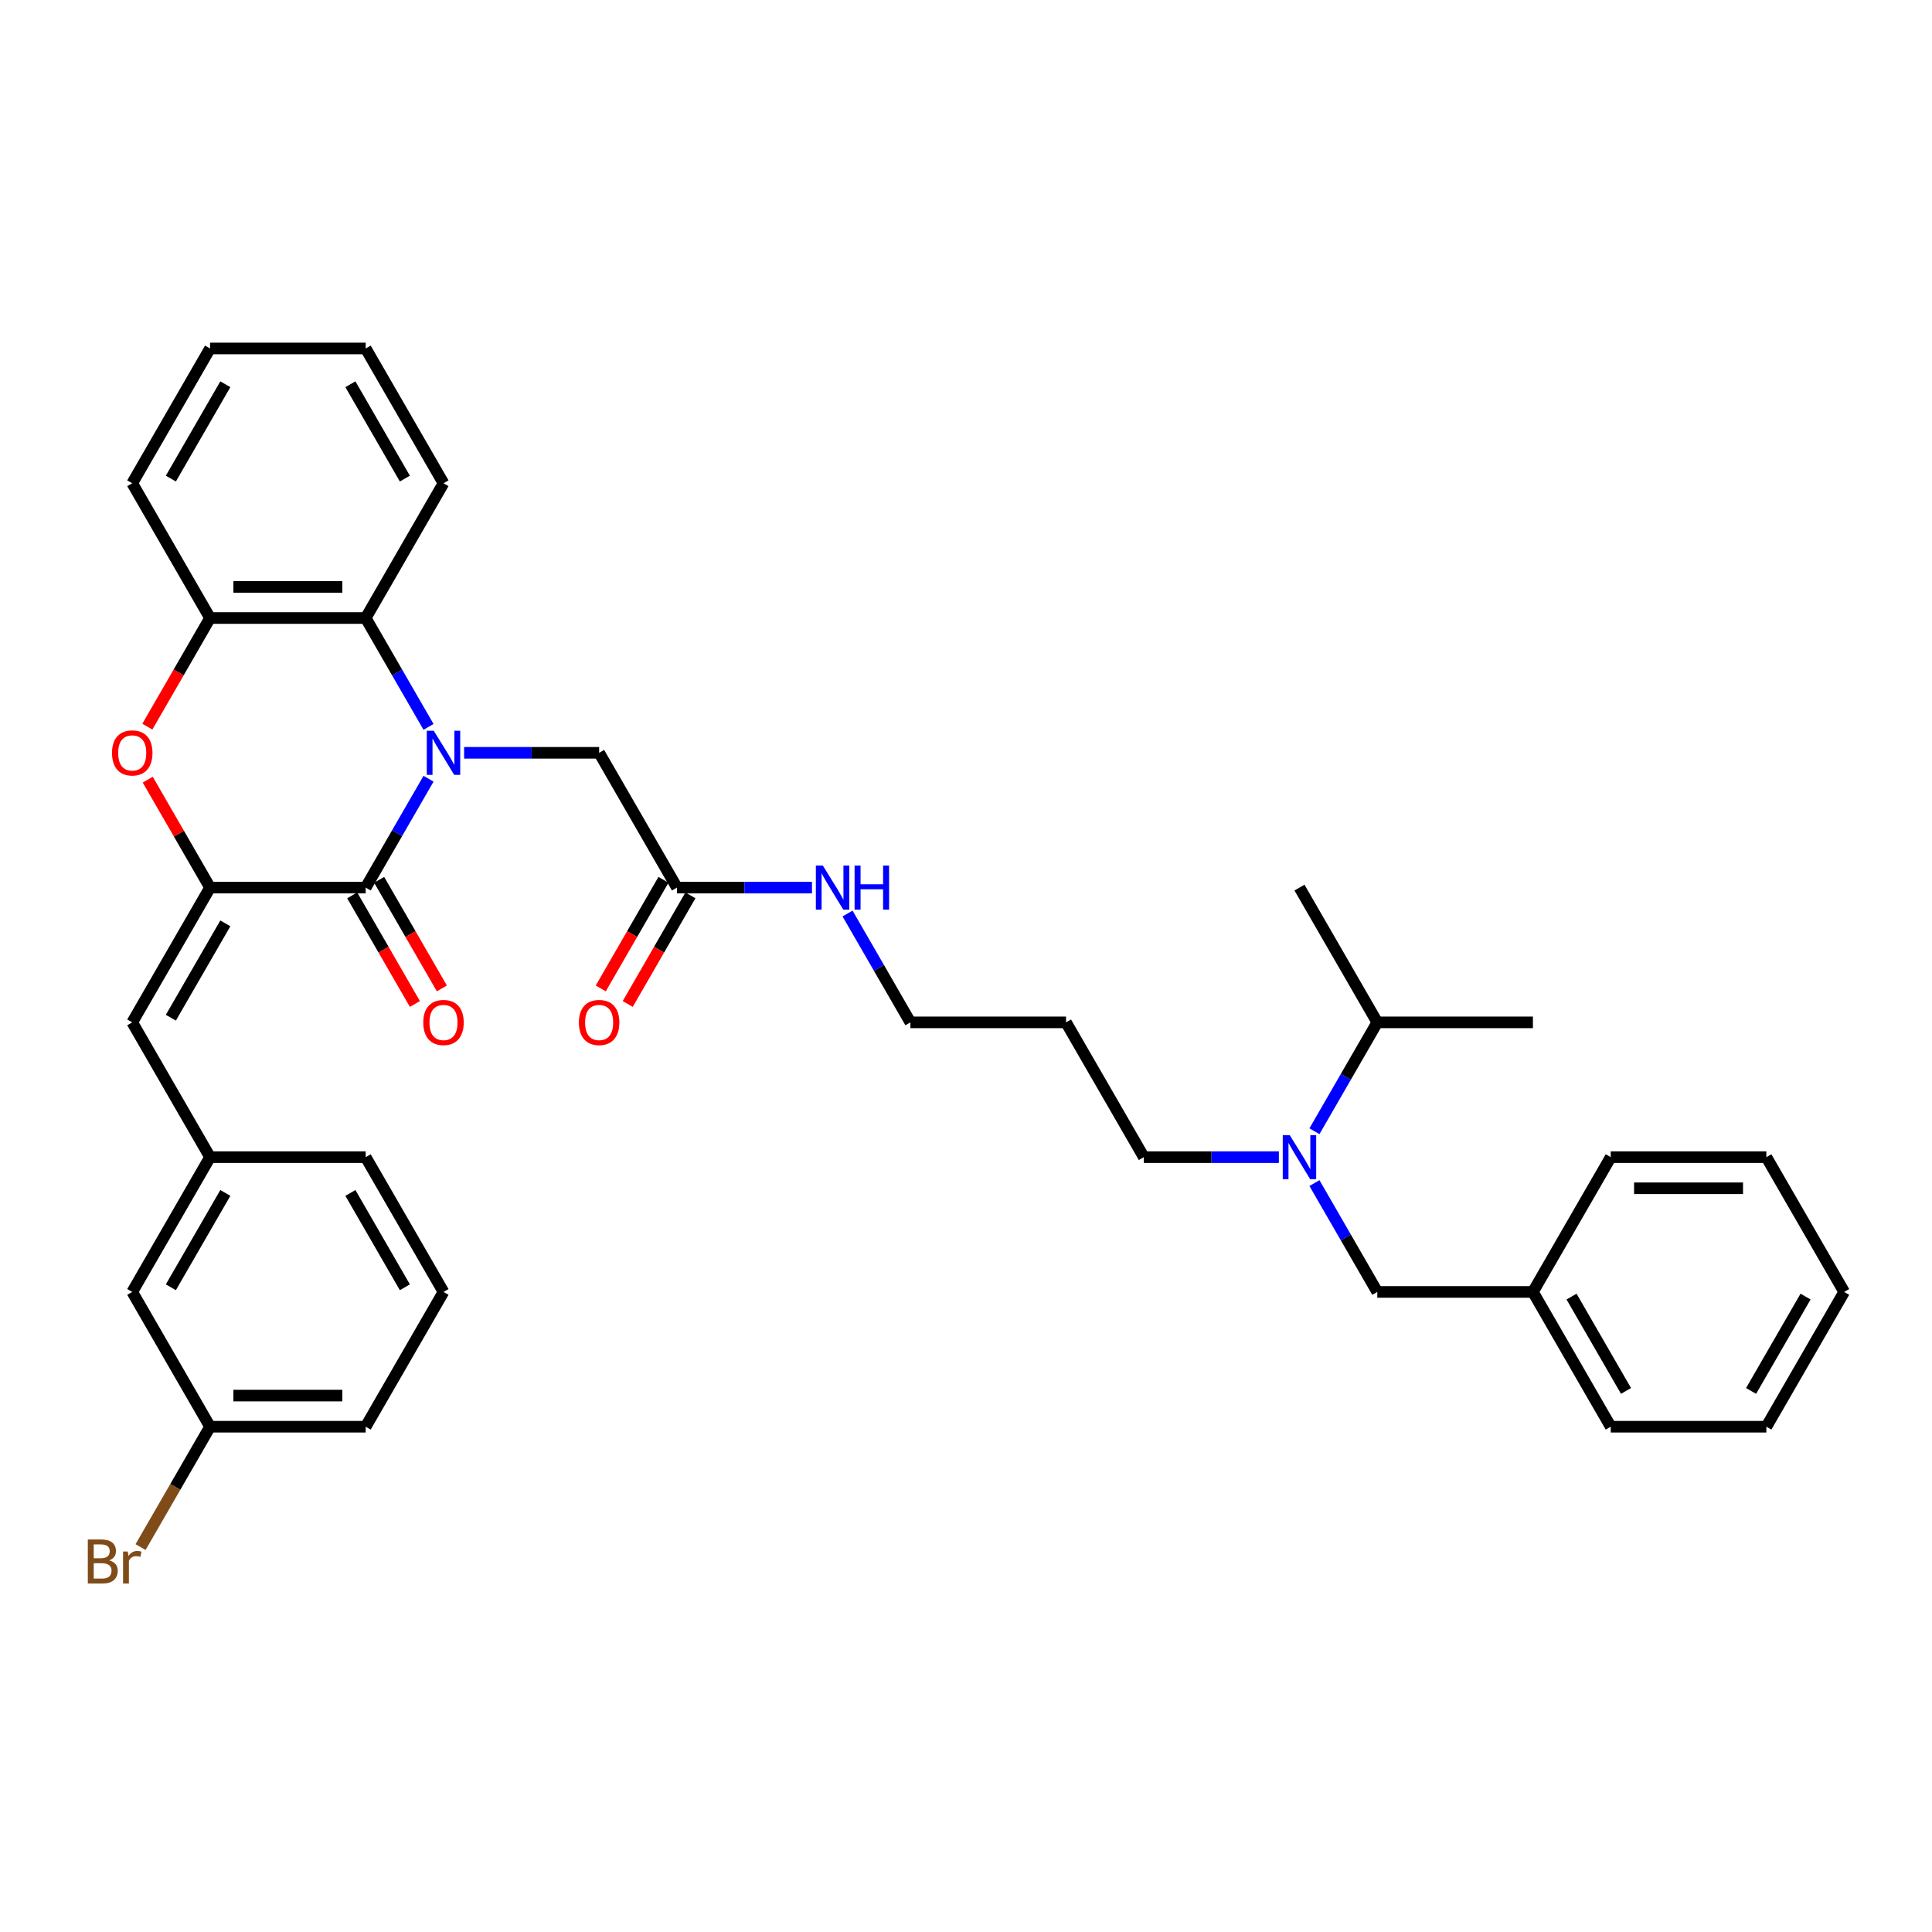 <?xml version='1.0' encoding='iso-8859-1'?>
<svg version='1.1' baseProfile='full'
              xmlns='http://www.w3.org/2000/svg'
                      xmlns:rdkit='http://www.rdkit.org/xml'
                      xmlns:xlink='http://www.w3.org/1999/xlink'
                  xml:space='preserve'
width='1000px' height='1000px' viewBox='0 0 1000 1000'>
<!-- END OF HEADER -->
<rect style='opacity:1.0;fill:#FFFFFF;stroke:none' width='1000' height='1000' x='0' y='0'> </rect>
<path class='bond-0' d='M 221.806,403.074 L 205.541,431.245' style='fill:none;fill-rule:evenodd;stroke:#0000FF;stroke-width:6px;stroke-linecap:butt;stroke-linejoin:miter;stroke-opacity:1' />
<path class='bond-0' d='M 205.541,431.245 L 189.277,459.416' style='fill:none;fill-rule:evenodd;stroke:#000000;stroke-width:6px;stroke-linecap:butt;stroke-linejoin:miter;stroke-opacity:1' />
<path class='bond-3' d='M 221.806,376.233 L 205.541,348.062' style='fill:none;fill-rule:evenodd;stroke:#0000FF;stroke-width:6px;stroke-linecap:butt;stroke-linejoin:miter;stroke-opacity:1' />
<path class='bond-3' d='M 205.541,348.062 L 189.277,319.891' style='fill:none;fill-rule:evenodd;stroke:#000000;stroke-width:6px;stroke-linecap:butt;stroke-linejoin:miter;stroke-opacity:1' />
<path class='bond-6' d='M 240.219,389.653 L 275.164,389.653' style='fill:none;fill-rule:evenodd;stroke:#0000FF;stroke-width:6px;stroke-linecap:butt;stroke-linejoin:miter;stroke-opacity:1' />
<path class='bond-6' d='M 275.164,389.653 L 310.109,389.653' style='fill:none;fill-rule:evenodd;stroke:#000000;stroke-width:6px;stroke-linecap:butt;stroke-linejoin:miter;stroke-opacity:1' />
<path class='bond-1' d='M 189.277,459.416 L 108.722,459.416' style='fill:none;fill-rule:evenodd;stroke:#000000;stroke-width:6px;stroke-linecap:butt;stroke-linejoin:miter;stroke-opacity:1' />
<path class='bond-9' d='M 182.3,463.443 L 198.528,491.55' style='fill:none;fill-rule:evenodd;stroke:#000000;stroke-width:6px;stroke-linecap:butt;stroke-linejoin:miter;stroke-opacity:1' />
<path class='bond-9' d='M 198.528,491.55 L 214.755,519.656' style='fill:none;fill-rule:evenodd;stroke:#FF0000;stroke-width:6px;stroke-linecap:butt;stroke-linejoin:miter;stroke-opacity:1' />
<path class='bond-9' d='M 196.253,455.388 L 212.48,483.494' style='fill:none;fill-rule:evenodd;stroke:#000000;stroke-width:6px;stroke-linecap:butt;stroke-linejoin:miter;stroke-opacity:1' />
<path class='bond-9' d='M 212.48,483.494 L 228.708,511.601' style='fill:none;fill-rule:evenodd;stroke:#FF0000;stroke-width:6px;stroke-linecap:butt;stroke-linejoin:miter;stroke-opacity:1' />
<path class='bond-5' d='M 108.722,459.416 L 68.445,529.178' style='fill:none;fill-rule:evenodd;stroke:#000000;stroke-width:6px;stroke-linecap:butt;stroke-linejoin:miter;stroke-opacity:1' />
<path class='bond-5' d='M 116.633,477.935 L 88.439,526.769' style='fill:none;fill-rule:evenodd;stroke:#000000;stroke-width:6px;stroke-linecap:butt;stroke-linejoin:miter;stroke-opacity:1' />
<path class='bond-36' d='M 108.722,459.416 L 92.597,431.486' style='fill:none;fill-rule:evenodd;stroke:#000000;stroke-width:6px;stroke-linecap:butt;stroke-linejoin:miter;stroke-opacity:1' />
<path class='bond-36' d='M 92.597,431.486 L 76.472,403.557' style='fill:none;fill-rule:evenodd;stroke:#FF0000;stroke-width:6px;stroke-linecap:butt;stroke-linejoin:miter;stroke-opacity:1' />
<path class='bond-2' d='M 76.267,376.104 L 92.495,347.997' style='fill:none;fill-rule:evenodd;stroke:#FF0000;stroke-width:6px;stroke-linecap:butt;stroke-linejoin:miter;stroke-opacity:1' />
<path class='bond-2' d='M 92.495,347.997 L 108.722,319.891' style='fill:none;fill-rule:evenodd;stroke:#000000;stroke-width:6px;stroke-linecap:butt;stroke-linejoin:miter;stroke-opacity:1' />
<path class='bond-4' d='M 189.277,319.891 L 108.722,319.891' style='fill:none;fill-rule:evenodd;stroke:#000000;stroke-width:6px;stroke-linecap:butt;stroke-linejoin:miter;stroke-opacity:1' />
<path class='bond-4' d='M 177.194,303.78 L 120.805,303.78' style='fill:none;fill-rule:evenodd;stroke:#000000;stroke-width:6px;stroke-linecap:butt;stroke-linejoin:miter;stroke-opacity:1' />
<path class='bond-20' d='M 189.277,319.891 L 229.554,250.129' style='fill:none;fill-rule:evenodd;stroke:#000000;stroke-width:6px;stroke-linecap:butt;stroke-linejoin:miter;stroke-opacity:1' />
<path class='bond-22' d='M 108.722,319.891 L 68.445,250.129' style='fill:none;fill-rule:evenodd;stroke:#000000;stroke-width:6px;stroke-linecap:butt;stroke-linejoin:miter;stroke-opacity:1' />
<path class='bond-10' d='M 68.445,529.178 L 108.722,598.94' style='fill:none;fill-rule:evenodd;stroke:#000000;stroke-width:6px;stroke-linecap:butt;stroke-linejoin:miter;stroke-opacity:1' />
<path class='bond-8' d='M 310.109,389.653 L 350.386,459.416' style='fill:none;fill-rule:evenodd;stroke:#000000;stroke-width:6px;stroke-linecap:butt;stroke-linejoin:miter;stroke-opacity:1' />
<path class='bond-7' d='M 661.939,598.94 L 626.994,598.94' style='fill:none;fill-rule:evenodd;stroke:#0000FF;stroke-width:6px;stroke-linecap:butt;stroke-linejoin:miter;stroke-opacity:1' />
<path class='bond-7' d='M 626.994,598.94 L 592.05,598.94' style='fill:none;fill-rule:evenodd;stroke:#000000;stroke-width:6px;stroke-linecap:butt;stroke-linejoin:miter;stroke-opacity:1' />
<path class='bond-11' d='M 680.353,612.361 L 696.617,640.532' style='fill:none;fill-rule:evenodd;stroke:#0000FF;stroke-width:6px;stroke-linecap:butt;stroke-linejoin:miter;stroke-opacity:1' />
<path class='bond-11' d='M 696.617,640.532 L 712.882,668.703' style='fill:none;fill-rule:evenodd;stroke:#000000;stroke-width:6px;stroke-linecap:butt;stroke-linejoin:miter;stroke-opacity:1' />
<path class='bond-14' d='M 680.353,585.52 L 696.617,557.349' style='fill:none;fill-rule:evenodd;stroke:#0000FF;stroke-width:6px;stroke-linecap:butt;stroke-linejoin:miter;stroke-opacity:1' />
<path class='bond-14' d='M 696.617,557.349 L 712.882,529.178' style='fill:none;fill-rule:evenodd;stroke:#000000;stroke-width:6px;stroke-linecap:butt;stroke-linejoin:miter;stroke-opacity:1' />
<path class='bond-12' d='M 343.41,455.388 L 327.182,483.494' style='fill:none;fill-rule:evenodd;stroke:#000000;stroke-width:6px;stroke-linecap:butt;stroke-linejoin:miter;stroke-opacity:1' />
<path class='bond-12' d='M 327.182,483.494 L 310.955,511.601' style='fill:none;fill-rule:evenodd;stroke:#FF0000;stroke-width:6px;stroke-linecap:butt;stroke-linejoin:miter;stroke-opacity:1' />
<path class='bond-12' d='M 357.362,463.443 L 341.135,491.55' style='fill:none;fill-rule:evenodd;stroke:#000000;stroke-width:6px;stroke-linecap:butt;stroke-linejoin:miter;stroke-opacity:1' />
<path class='bond-12' d='M 341.135,491.55 L 324.908,519.656' style='fill:none;fill-rule:evenodd;stroke:#FF0000;stroke-width:6px;stroke-linecap:butt;stroke-linejoin:miter;stroke-opacity:1' />
<path class='bond-13' d='M 350.386,459.416 L 385.331,459.416' style='fill:none;fill-rule:evenodd;stroke:#000000;stroke-width:6px;stroke-linecap:butt;stroke-linejoin:miter;stroke-opacity:1' />
<path class='bond-13' d='M 385.331,459.416 L 420.275,459.416' style='fill:none;fill-rule:evenodd;stroke:#0000FF;stroke-width:6px;stroke-linecap:butt;stroke-linejoin:miter;stroke-opacity:1' />
<path class='bond-15' d='M 108.722,598.94 L 68.445,668.703' style='fill:none;fill-rule:evenodd;stroke:#000000;stroke-width:6px;stroke-linecap:butt;stroke-linejoin:miter;stroke-opacity:1' />
<path class='bond-15' d='M 116.633,617.46 L 88.439,666.294' style='fill:none;fill-rule:evenodd;stroke:#000000;stroke-width:6px;stroke-linecap:butt;stroke-linejoin:miter;stroke-opacity:1' />
<path class='bond-25' d='M 108.722,598.94 L 189.277,598.94' style='fill:none;fill-rule:evenodd;stroke:#000000;stroke-width:6px;stroke-linecap:butt;stroke-linejoin:miter;stroke-opacity:1' />
<path class='bond-17' d='M 712.882,668.703 L 793.436,668.703' style='fill:none;fill-rule:evenodd;stroke:#000000;stroke-width:6px;stroke-linecap:butt;stroke-linejoin:miter;stroke-opacity:1' />
<path class='bond-24' d='M 438.689,472.836 L 454.953,501.007' style='fill:none;fill-rule:evenodd;stroke:#0000FF;stroke-width:6px;stroke-linecap:butt;stroke-linejoin:miter;stroke-opacity:1' />
<path class='bond-24' d='M 454.953,501.007 L 471.218,529.178' style='fill:none;fill-rule:evenodd;stroke:#000000;stroke-width:6px;stroke-linecap:butt;stroke-linejoin:miter;stroke-opacity:1' />
<path class='bond-27' d='M 712.882,529.178 L 793.436,529.178' style='fill:none;fill-rule:evenodd;stroke:#000000;stroke-width:6px;stroke-linecap:butt;stroke-linejoin:miter;stroke-opacity:1' />
<path class='bond-28' d='M 712.882,529.178 L 672.604,459.416' style='fill:none;fill-rule:evenodd;stroke:#000000;stroke-width:6px;stroke-linecap:butt;stroke-linejoin:miter;stroke-opacity:1' />
<path class='bond-16' d='M 68.445,668.703 L 108.722,738.465' style='fill:none;fill-rule:evenodd;stroke:#000000;stroke-width:6px;stroke-linecap:butt;stroke-linejoin:miter;stroke-opacity:1' />
<path class='bond-18' d='M 108.722,738.465 L 90.737,769.616' style='fill:none;fill-rule:evenodd;stroke:#000000;stroke-width:6px;stroke-linecap:butt;stroke-linejoin:miter;stroke-opacity:1' />
<path class='bond-18' d='M 90.737,769.616 L 72.751,800.768' style='fill:none;fill-rule:evenodd;stroke:#7F4C19;stroke-width:6px;stroke-linecap:butt;stroke-linejoin:miter;stroke-opacity:1' />
<path class='bond-38' d='M 108.722,738.465 L 189.277,738.465' style='fill:none;fill-rule:evenodd;stroke:#000000;stroke-width:6px;stroke-linecap:butt;stroke-linejoin:miter;stroke-opacity:1' />
<path class='bond-38' d='M 120.805,722.354 L 177.194,722.354' style='fill:none;fill-rule:evenodd;stroke:#000000;stroke-width:6px;stroke-linecap:butt;stroke-linejoin:miter;stroke-opacity:1' />
<path class='bond-29' d='M 793.436,668.703 L 833.714,738.465' style='fill:none;fill-rule:evenodd;stroke:#000000;stroke-width:6px;stroke-linecap:butt;stroke-linejoin:miter;stroke-opacity:1' />
<path class='bond-29' d='M 813.43,671.111 L 841.624,719.945' style='fill:none;fill-rule:evenodd;stroke:#000000;stroke-width:6px;stroke-linecap:butt;stroke-linejoin:miter;stroke-opacity:1' />
<path class='bond-30' d='M 793.436,668.703 L 833.714,598.94' style='fill:none;fill-rule:evenodd;stroke:#000000;stroke-width:6px;stroke-linecap:butt;stroke-linejoin:miter;stroke-opacity:1' />
<path class='bond-19' d='M 592.05,598.94 L 551.772,529.178' style='fill:none;fill-rule:evenodd;stroke:#000000;stroke-width:6px;stroke-linecap:butt;stroke-linejoin:miter;stroke-opacity:1' />
<path class='bond-31' d='M 229.554,250.129 L 189.277,180.366' style='fill:none;fill-rule:evenodd;stroke:#000000;stroke-width:6px;stroke-linecap:butt;stroke-linejoin:miter;stroke-opacity:1' />
<path class='bond-31' d='M 209.56,247.72 L 181.366,198.886' style='fill:none;fill-rule:evenodd;stroke:#000000;stroke-width:6px;stroke-linecap:butt;stroke-linejoin:miter;stroke-opacity:1' />
<path class='bond-21' d='M 551.772,529.178 L 471.218,529.178' style='fill:none;fill-rule:evenodd;stroke:#000000;stroke-width:6px;stroke-linecap:butt;stroke-linejoin:miter;stroke-opacity:1' />
<path class='bond-37' d='M 68.445,250.129 L 108.722,180.366' style='fill:none;fill-rule:evenodd;stroke:#000000;stroke-width:6px;stroke-linecap:butt;stroke-linejoin:miter;stroke-opacity:1' />
<path class='bond-37' d='M 88.439,247.72 L 116.633,198.886' style='fill:none;fill-rule:evenodd;stroke:#000000;stroke-width:6px;stroke-linecap:butt;stroke-linejoin:miter;stroke-opacity:1' />
<path class='bond-23' d='M 229.554,668.703 L 189.277,598.94' style='fill:none;fill-rule:evenodd;stroke:#000000;stroke-width:6px;stroke-linecap:butt;stroke-linejoin:miter;stroke-opacity:1' />
<path class='bond-23' d='M 209.56,666.294 L 181.366,617.46' style='fill:none;fill-rule:evenodd;stroke:#000000;stroke-width:6px;stroke-linecap:butt;stroke-linejoin:miter;stroke-opacity:1' />
<path class='bond-26' d='M 229.554,668.703 L 189.277,738.465' style='fill:none;fill-rule:evenodd;stroke:#000000;stroke-width:6px;stroke-linecap:butt;stroke-linejoin:miter;stroke-opacity:1' />
<path class='bond-34' d='M 833.714,738.465 L 914.268,738.465' style='fill:none;fill-rule:evenodd;stroke:#000000;stroke-width:6px;stroke-linecap:butt;stroke-linejoin:miter;stroke-opacity:1' />
<path class='bond-33' d='M 833.714,598.94 L 914.268,598.94' style='fill:none;fill-rule:evenodd;stroke:#000000;stroke-width:6px;stroke-linecap:butt;stroke-linejoin:miter;stroke-opacity:1' />
<path class='bond-33' d='M 845.797,615.051 L 902.185,615.051' style='fill:none;fill-rule:evenodd;stroke:#000000;stroke-width:6px;stroke-linecap:butt;stroke-linejoin:miter;stroke-opacity:1' />
<path class='bond-32' d='M 189.277,180.366 L 108.722,180.366' style='fill:none;fill-rule:evenodd;stroke:#000000;stroke-width:6px;stroke-linecap:butt;stroke-linejoin:miter;stroke-opacity:1' />
<path class='bond-35' d='M 914.268,598.94 L 954.545,668.703' style='fill:none;fill-rule:evenodd;stroke:#000000;stroke-width:6px;stroke-linecap:butt;stroke-linejoin:miter;stroke-opacity:1' />
<path class='bond-39' d='M 914.268,738.465 L 954.545,668.703' style='fill:none;fill-rule:evenodd;stroke:#000000;stroke-width:6px;stroke-linecap:butt;stroke-linejoin:miter;stroke-opacity:1' />
<path class='bond-39' d='M 906.357,719.945 L 934.551,671.111' style='fill:none;fill-rule:evenodd;stroke:#000000;stroke-width:6px;stroke-linecap:butt;stroke-linejoin:miter;stroke-opacity:1' />
<path  class='atom-0' d='M 224.511 378.247
L 231.987 390.33
Q 232.728 391.522, 233.92 393.681
Q 235.112 395.84, 235.177 395.969
L 235.177 378.247
L 238.206 378.247
L 238.206 401.06
L 235.08 401.06
L 227.057 387.849
Q 226.122 386.302, 225.124 384.53
Q 224.157 382.758, 223.867 382.21
L 223.867 401.06
L 220.902 401.06
L 220.902 378.247
L 224.511 378.247
' fill='#0000FF'/>
<path  class='atom-3' d='M 57.973 389.718
Q 57.973 384.24, 60.679 381.179
Q 63.386 378.118, 68.445 378.118
Q 73.504 378.118, 76.21 381.179
Q 78.917 384.24, 78.917 389.718
Q 78.917 395.26, 76.178 398.418
Q 73.439 401.543, 68.445 401.543
Q 63.418 401.543, 60.679 398.418
Q 57.973 395.292, 57.973 389.718
M 68.445 398.965
Q 71.925 398.965, 73.794 396.645
Q 75.695 394.293, 75.695 389.718
Q 75.695 385.239, 73.794 382.983
Q 71.925 380.696, 68.445 380.696
Q 64.965 380.696, 63.064 382.951
Q 61.195 385.207, 61.195 389.718
Q 61.195 394.325, 63.064 396.645
Q 64.965 398.965, 68.445 398.965
' fill='#FF0000'/>
<path  class='atom-8' d='M 667.562 587.534
L 675.037 599.617
Q 675.778 600.809, 676.97 602.968
Q 678.163 605.127, 678.227 605.256
L 678.227 587.534
L 681.256 587.534
L 681.256 610.347
L 678.13 610.347
L 670.107 597.136
Q 669.173 595.589, 668.174 593.817
Q 667.207 592.045, 666.917 591.497
L 666.917 610.347
L 663.953 610.347
L 663.953 587.534
L 667.562 587.534
' fill='#0000FF'/>
<path  class='atom-10' d='M 219.082 529.242
Q 219.082 523.765, 221.789 520.704
Q 224.495 517.642, 229.554 517.642
Q 234.613 517.642, 237.319 520.704
Q 240.026 523.765, 240.026 529.242
Q 240.026 534.785, 237.287 537.942
Q 234.548 541.068, 229.554 541.068
Q 224.527 541.068, 221.789 537.942
Q 219.082 534.817, 219.082 529.242
M 229.554 538.49
Q 233.034 538.49, 234.903 536.17
Q 236.804 533.818, 236.804 529.242
Q 236.804 524.764, 234.903 522.508
Q 233.034 520.22, 229.554 520.22
Q 226.074 520.22, 224.173 522.476
Q 222.304 524.731, 222.304 529.242
Q 222.304 533.85, 224.173 536.17
Q 226.074 538.49, 229.554 538.49
' fill='#FF0000'/>
<path  class='atom-13' d='M 299.637 529.242
Q 299.637 523.765, 302.343 520.704
Q 305.05 517.642, 310.109 517.642
Q 315.167 517.642, 317.874 520.704
Q 320.581 523.765, 320.581 529.242
Q 320.581 534.785, 317.842 537.942
Q 315.103 541.068, 310.109 541.068
Q 305.082 541.068, 302.343 537.942
Q 299.637 534.817, 299.637 529.242
M 310.109 538.49
Q 313.589 538.49, 315.457 536.17
Q 317.359 533.818, 317.359 529.242
Q 317.359 524.764, 315.457 522.508
Q 313.589 520.22, 310.109 520.22
Q 306.629 520.22, 304.728 522.476
Q 302.859 524.731, 302.859 529.242
Q 302.859 533.85, 304.728 536.17
Q 306.629 538.49, 310.109 538.49
' fill='#FF0000'/>
<path  class='atom-14' d='M 425.898 448.009
L 433.373 460.092
Q 434.114 461.284, 435.307 463.443
Q 436.499 465.602, 436.563 465.731
L 436.563 448.009
L 439.592 448.009
L 439.592 470.822
L 436.467 470.822
L 428.443 457.611
Q 427.509 456.064, 426.51 454.292
Q 425.543 452.52, 425.253 451.972
L 425.253 470.822
L 422.289 470.822
L 422.289 448.009
L 425.898 448.009
' fill='#0000FF'/>
<path  class='atom-14' d='M 442.331 448.009
L 445.424 448.009
L 445.424 457.708
L 457.089 457.708
L 457.089 448.009
L 460.182 448.009
L 460.182 470.822
L 457.089 470.822
L 457.089 460.286
L 445.424 460.286
L 445.424 470.822
L 442.331 470.822
L 442.331 448.009
' fill='#0000FF'/>
<path  class='atom-19' d='M 56.539 807.647
Q 58.73 808.259, 59.825 809.613
Q 60.953 810.934, 60.953 812.899
Q 60.953 816.057, 58.923 817.862
Q 56.925 819.634, 53.123 819.634
L 45.455 819.634
L 45.455 796.821
L 52.189 796.821
Q 56.088 796.821, 58.053 798.4
Q 60.019 799.978, 60.019 802.878
Q 60.019 806.326, 56.539 807.647
M 48.516 799.398
L 48.516 806.552
L 52.189 806.552
Q 54.444 806.552, 55.604 805.649
Q 56.797 804.715, 56.797 802.878
Q 56.797 799.398, 52.189 799.398
L 48.516 799.398
M 53.123 817.056
Q 55.347 817.056, 56.539 815.993
Q 57.731 814.929, 57.731 812.899
Q 57.731 811.031, 56.41 810.096
Q 55.121 809.129, 52.64 809.129
L 48.516 809.129
L 48.516 817.056
L 53.123 817.056
' fill='#7F4C19'/>
<path  class='atom-19' d='M 66.141 803.072
L 66.495 805.359
Q 68.235 802.782, 71.071 802.782
Q 71.973 802.782, 73.198 803.104
L 72.714 805.811
Q 71.329 805.488, 70.555 805.488
Q 69.202 805.488, 68.3 806.036
Q 67.43 806.552, 66.721 807.808
L 66.721 819.634
L 63.692 819.634
L 63.692 803.072
L 66.141 803.072
' fill='#7F4C19'/>
</svg>
